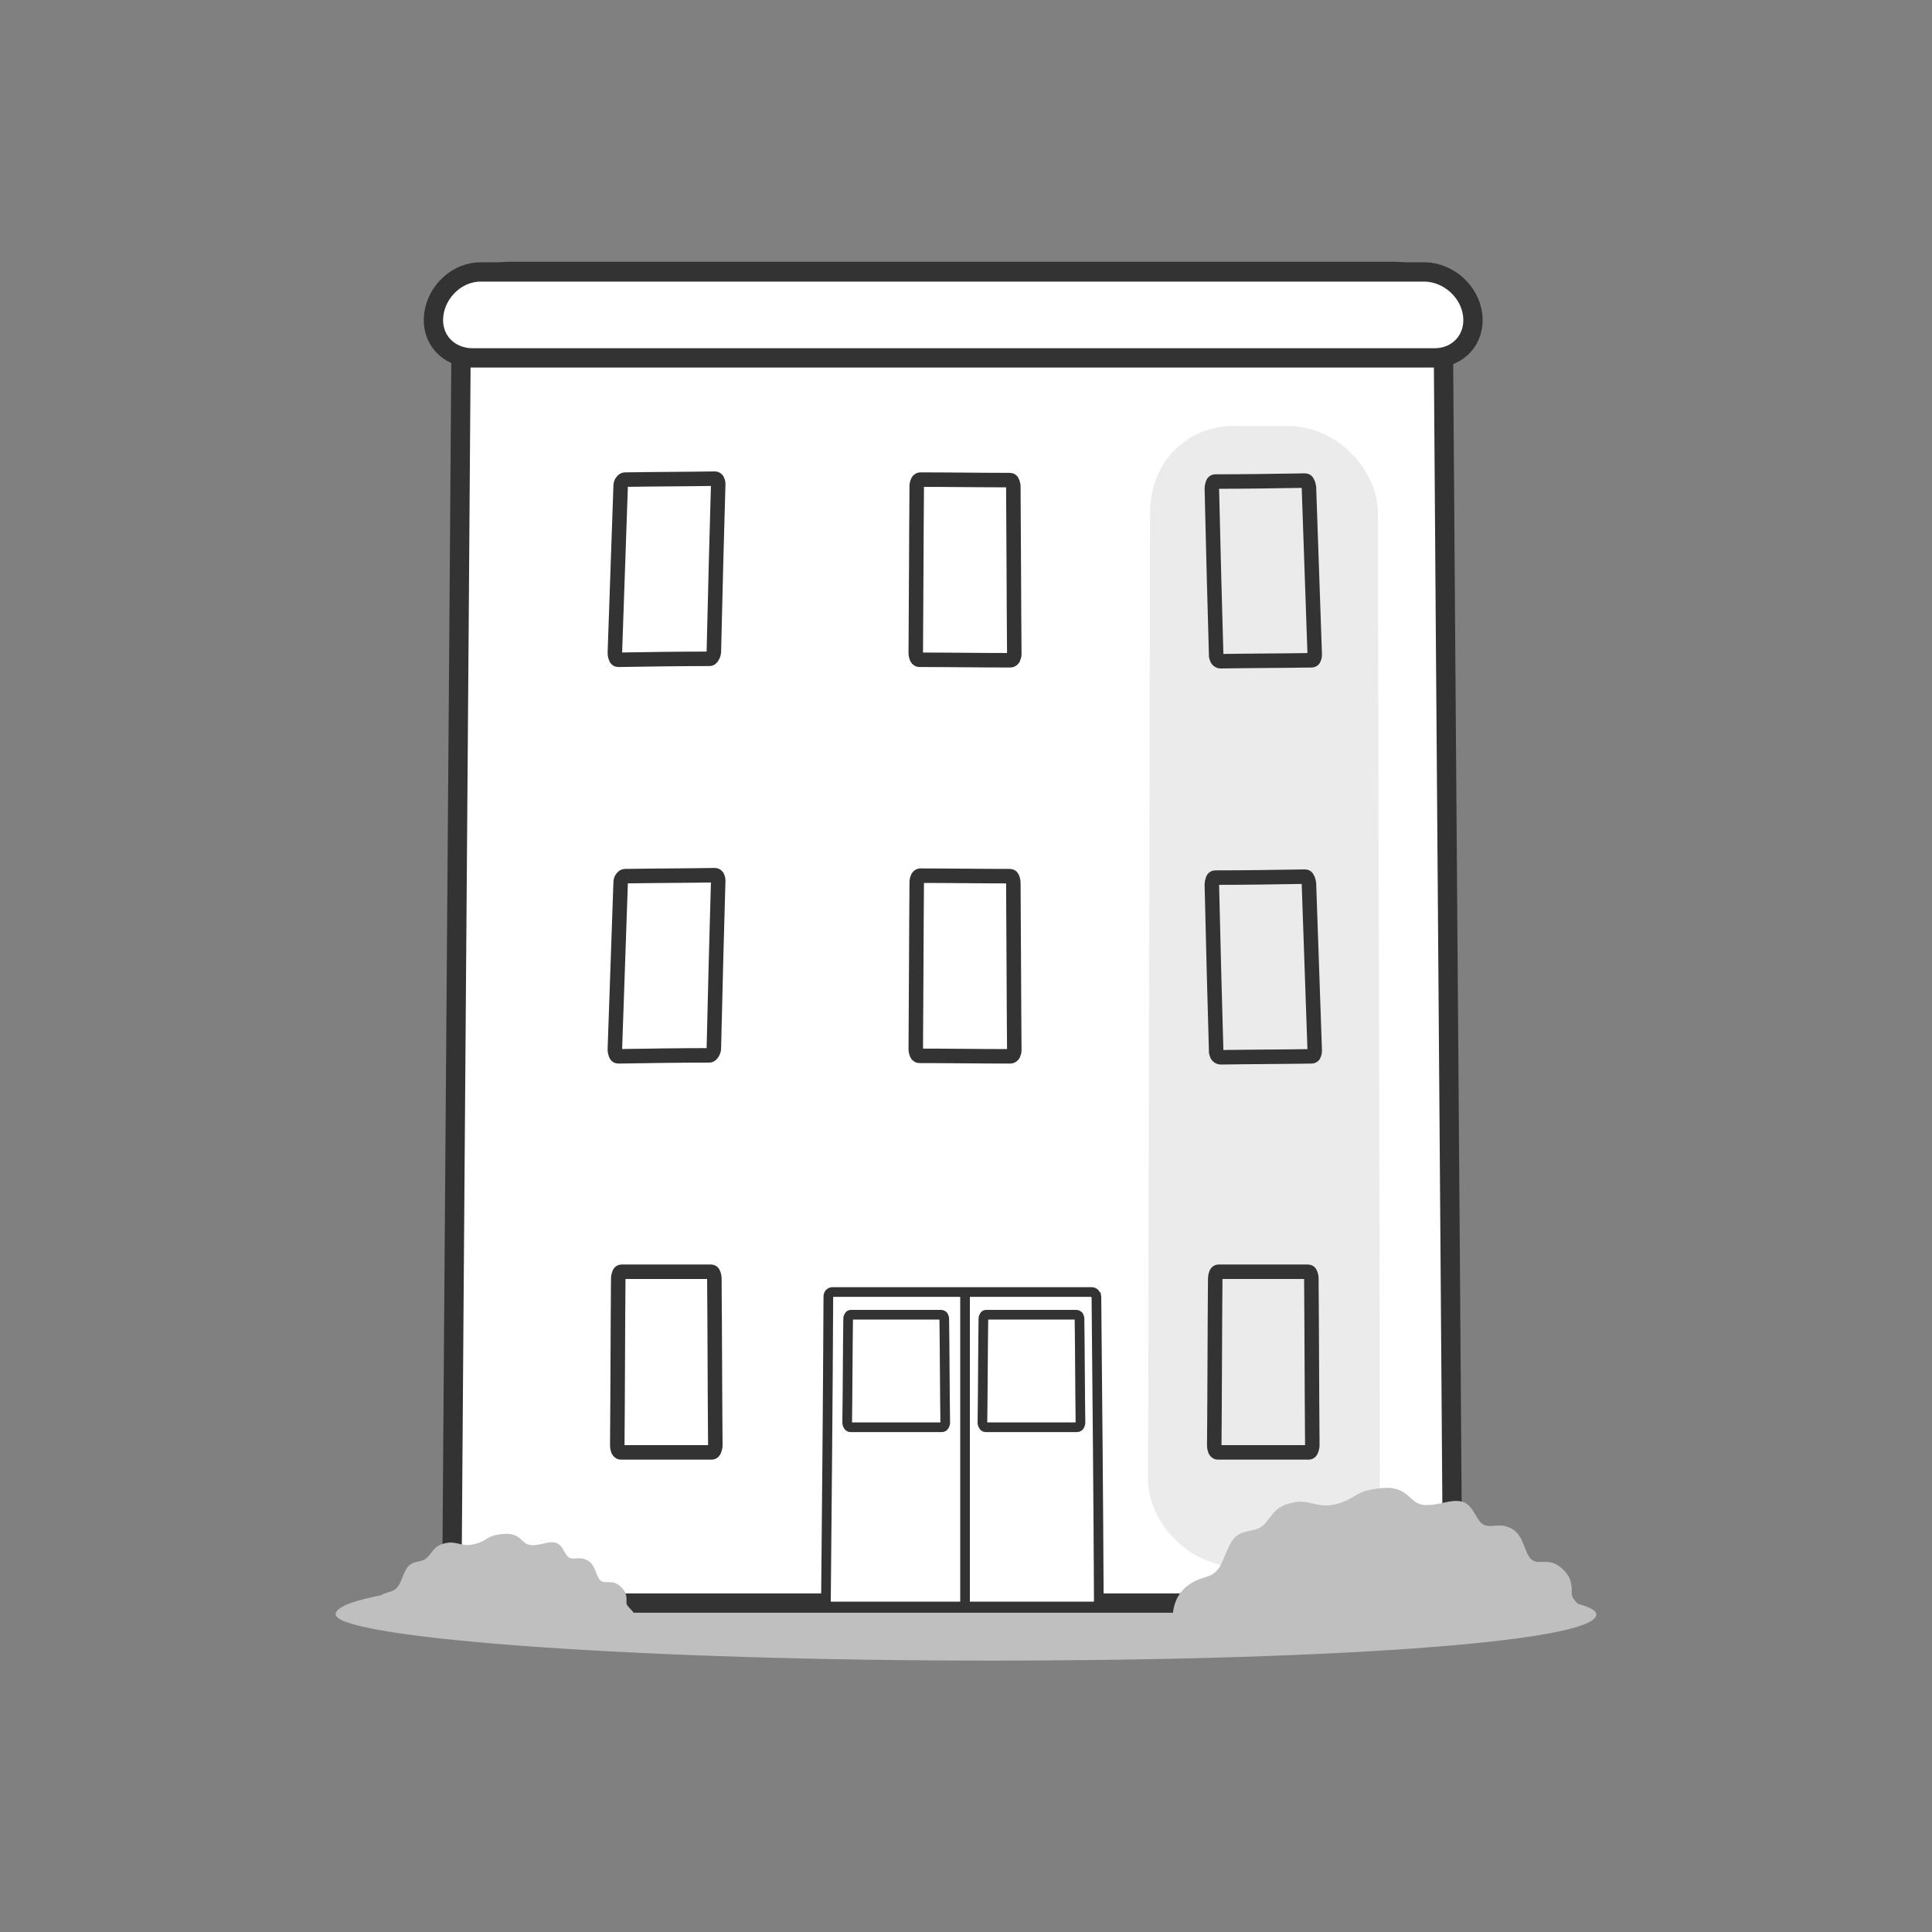 <svg xmlns="http://www.w3.org/2000/svg" xmlns:xlink="http://www.w3.org/1999/xlink" x="0px" y="0px" viewBox="0 0 400 400" style="enable-background:new 0 0 400 400;" xml:space="preserve"><rect x="0" y="0" width="400" height="400" fill="#808080" stroke="none"/> <style type="text/css"> .st0{fill:#BFBFBF;} .st1{fill:#FFFFFF;} .st2{fill:none;stroke:#333333;stroke-width:4;} .st3{fill:none;stroke:#333333;stroke-width:2;} .st4{fill:none;stroke:#333333;stroke-width:2;stroke-linecap:round;stroke-linejoin:round;} .st5{fill:none;stroke:#333333;stroke-width:3;} .st6{fill:none;stroke:#333333;stroke-width:4;stroke-linecap:round;stroke-linejoin:round;} .st7{opacity:0.1;} .st8{fill:#333333;} </style> <g id="BG"> </g> <g id="Building"> </g> <g id="FG"> <g> <path class="st0" d="M330.5,334.1c0.9,6-57.6,9.9-130.5,9.7c-72.9-0.2-131.4-4.9-130.5-9.7c0.9-6,59.3-9.9,130.5-9.7 C271.2,324.5,329.6,329.3,330.5,334.1z"></path> </g> <g> <path class="st1" d="M105.3,56.2c61.3,0,122.5,0,183.8,0c5.3,0.1,9.7,4.4,9.7,9.8c0.6,85.4,1.3,170.7,1.9,256.1 c0,5.5-4.3,9.8-9.8,9.8c-62.5,0-125,0-187.5,0c-5.4-0.1-9.8-4.4-9.8-9.8c0.6-85.4,1.3-170.7,1.9-256.1 C95.6,60.5,99.9,56.2,105.3,56.2z"></path> <path class="st2" d="M105.3,56.2c61.3,0,122.5,0,183.8,0c5.3,0.1,9.7,4.4,9.7,9.8c0.6,85.4,1.3,170.7,1.9,256.1 c0,5.5-4.3,9.8-9.8,9.8c-62.5,0-125,0-187.5,0c-5.4-0.1-9.8-4.4-9.8-9.8c0.6-85.4,1.3-170.7,1.9-256.1 C95.6,60.5,99.9,56.2,105.3,56.2z"></path> </g> <g> <path class="st1" d="M226.7,332.6c-18.3,0-36.6,0-54.9,0c-0.2,0-0.4-0.1-0.6-0.3c-0.1-0.2-0.2-0.4-0.2-0.6 c0.2-21.1,0.4-42.2,0.5-63.3c0-0.2,0.1-0.5,0.2-0.6c0.2-0.2,0.4-0.3,0.6-0.3c17.9,0,35.8,0,53.8,0c0.1,0,0.2,0,0.3,0.1 c0.1,0,0.2,0.1,0.3,0.2c0.1,0.1,0.1,0.2,0.2,0.3c0,0.1,0.1,0.2,0.1,0.3c0.2,21.1,0.4,42.2,0.5,63.3c0,0.1,0,0.2-0.1,0.3 c0,0.1-0.1,0.2-0.2,0.3c-0.1,0.1-0.2,0.1-0.3,0.2C226.9,332.6,226.8,332.6,226.7,332.6C226.7,332.6,226.7,332.6,226.7,332.6z"></path> <path class="st3" d="M226.7,332.6c-18.3,0-36.6,0-54.9,0c-0.2,0-0.4-0.1-0.6-0.3c-0.1-0.2-0.2-0.4-0.2-0.6 c0.2-21.1,0.4-42.2,0.5-63.3c0-0.2,0.1-0.5,0.2-0.6c0.2-0.2,0.4-0.3,0.6-0.3c17.9,0,35.8,0,53.8,0c0.1,0,0.2,0,0.3,0.1 c0.1,0,0.2,0.1,0.3,0.2c0.1,0.1,0.1,0.2,0.2,0.3c0,0.1,0.1,0.2,0.1,0.3c0.2,21.1,0.4,42.2,0.5,63.3c0,0.1,0,0.2-0.1,0.3 c0,0.1-0.1,0.2-0.2,0.3c-0.1,0.1-0.2,0.1-0.3,0.2C226.9,332.6,226.8,332.6,226.7,332.6C226.7,332.6,226.7,332.6,226.7,332.6z"></path> </g> <g> <path class="st1" d="M195,295.5c-6.3,0-12.6,0-18.9,0c-0.2,0-0.4-0.1-0.5-0.3c-0.1-0.2-0.2-0.4-0.2-0.6c0.1-7.2,0.1-14.4,0.2-21.6 c0-0.2,0.1-0.4,0.2-0.6c0.1-0.2,0.3-0.2,0.5-0.2c6.2,0,12.4,0,18.5,0c0.2,0,0.4,0.1,0.5,0.2c0.1,0.2,0.2,0.4,0.2,0.6 c0.1,7.2,0.1,14.4,0.2,21.6c0,0.2-0.1,0.4-0.2,0.6C195.4,295.4,195.2,295.5,195,295.5C195,295.5,195,295.5,195,295.5z"></path> <path class="st3" d="M195,295.5c-6.3,0-12.6,0-18.9,0c-0.2,0-0.4-0.1-0.5-0.3c-0.1-0.2-0.2-0.4-0.2-0.6c0.1-7.2,0.1-14.4,0.2-21.6 c0-0.2,0.1-0.4,0.2-0.6c0.1-0.2,0.3-0.2,0.5-0.2c6.2,0,12.4,0,18.5,0c0.2,0,0.4,0.1,0.5,0.2c0.1,0.2,0.2,0.4,0.2,0.6 c0.1,7.2,0.1,14.4,0.2,21.6c0,0.2-0.1,0.4-0.2,0.6C195.4,295.4,195.2,295.5,195,295.5C195,295.5,195,295.5,195,295.5z"></path> </g> <g> <path class="st1" d="M223,295.5c-6.3,0-12.6,0-18.9,0c-0.2,0-0.4-0.1-0.5-0.3c-0.1-0.2-0.2-0.4-0.2-0.6c0.1-7.2,0.1-14.4,0.2-21.6 c0-0.2,0.1-0.4,0.2-0.6c0.1-0.2,0.3-0.2,0.5-0.2c6.2,0,12.4,0,18.5,0c0.2,0,0.4,0.1,0.5,0.2c0.1,0.2,0.2,0.4,0.2,0.6 c0.1,7.2,0.1,14.4,0.2,21.6c0,0.2-0.1,0.4-0.2,0.6C223.4,295.4,223.2,295.5,223,295.5z"></path> <path class="st3" d="M223,295.5c-6.3,0-12.6,0-18.9,0c-0.2,0-0.4-0.1-0.5-0.3c-0.1-0.2-0.2-0.4-0.2-0.6c0.1-7.2,0.1-14.4,0.2-21.6 c0-0.2,0.1-0.4,0.2-0.6c0.1-0.2,0.3-0.2,0.5-0.2c6.2,0,12.4,0,18.5,0c0.2,0,0.4,0.1,0.5,0.2c0.1,0.2,0.2,0.4,0.2,0.6 c0.1,7.2,0.1,14.4,0.2,21.6c0,0.2-0.1,0.4-0.2,0.6C223.4,295.4,223.2,295.5,223,295.5z"></path> </g> <g> <path class="st1" d="M199.8,267.9c0,21.3,0,42.6,0,64"></path> <path class="st4" d="M199.8,267.9c0,21.3,0,42.6,0,64"></path> </g> <g> <g> <g> <path class="st1" d="M146.9,136.4c-6.3,0-12.6,0.1-18.9,0.2c-0.2,0-0.4-0.1-0.5-0.4c-0.1-0.3-0.2-0.6-0.2-1 c0.4-11.7,0.8-23.3,1.2-34.6c0-0.3,0.1-0.7,0.3-0.9c0.2-0.3,0.4-0.4,0.6-0.4c6.2-0.1,12.4-0.1,18.6-0.2c0.2,0,0.4,0.1,0.5,0.3 c0.1,0.2,0.2,0.5,0.2,0.8c-0.3,10.2-0.6,21.7-0.9,34.6c0,0.4-0.1,0.8-0.3,1.1C147.3,136.3,147.1,136.4,146.9,136.4 C146.9,136.4,146.9,136.4,146.9,136.4z"></path> <path class="st5" d="M146.9,136.4c-6.3,0-12.6,0.1-18.9,0.2c-0.2,0-0.4-0.1-0.5-0.4c-0.1-0.3-0.2-0.6-0.2-1 c0.4-11.7,0.8-23.3,1.2-34.6c0-0.3,0.1-0.7,0.3-0.9c0.2-0.3,0.4-0.4,0.6-0.4c6.2-0.1,12.4-0.1,18.6-0.2c0.2,0,0.4,0.1,0.5,0.3 c0.1,0.2,0.2,0.5,0.2,0.8c-0.3,10.2-0.6,21.7-0.9,34.6c0,0.4-0.1,0.8-0.3,1.1C147.3,136.3,147.1,136.4,146.9,136.4 C146.9,136.4,146.9,136.4,146.9,136.4z"></path> </g> <g> <path class="st1" d="M209.2,136.7c-6.3,0-12.6-0.1-18.9-0.1c-0.2,0-0.4-0.2-0.5-0.4c-0.1-0.3-0.2-0.6-0.2-1 c0.1-12.1,0.1-23.6,0.2-34.6c0-0.3,0.1-0.7,0.2-0.9c0.1-0.2,0.3-0.4,0.5-0.4c6.2,0,12.4,0.1,18.6,0.1c0.2,0,0.4,0.1,0.5,0.4 c0.1,0.3,0.2,0.6,0.2,1c0.1,12.1,0.1,23.6,0.2,34.6c0,0.3-0.1,0.7-0.2,0.9C209.6,136.6,209.4,136.7,209.2,136.7 C209.2,136.7,209.2,136.7,209.2,136.7z"></path> <path class="st5" d="M209.2,136.7c-6.3,0-12.6-0.1-18.9-0.1c-0.2,0-0.4-0.2-0.5-0.4c-0.1-0.3-0.2-0.6-0.2-1 c0.1-12.1,0.1-23.6,0.2-34.6c0-0.3,0.1-0.7,0.2-0.9c0.1-0.2,0.3-0.4,0.5-0.4c6.2,0,12.4,0.1,18.6,0.1c0.2,0,0.4,0.1,0.5,0.4 c0.1,0.3,0.2,0.6,0.2,1c0.1,12.1,0.1,23.6,0.2,34.6c0,0.3-0.1,0.7-0.2,0.9C209.6,136.6,209.4,136.7,209.2,136.7 C209.2,136.7,209.2,136.7,209.2,136.7z"></path> </g> <g> <path class="st1" d="M271.6,136.7c-6.3,0.1-12.6,0.1-18.9,0.2c-0.2,0-0.4-0.1-0.6-0.3c-0.2-0.2-0.2-0.5-0.3-0.8 c-0.3-10.2-0.6-21.7-0.9-34.6c0-0.4,0.1-0.8,0.2-1.1c0.1-0.3,0.3-0.4,0.5-0.4c6.2,0,12.4-0.1,18.6-0.2c0.2,0,0.4,0.1,0.5,0.4 c0.2,0.3,0.2,0.6,0.3,1c0.4,11.7,0.8,23.3,1.2,34.6c0,0.4-0.1,0.7-0.2,0.9C272,136.5,271.8,136.7,271.6,136.7 C271.6,136.7,271.6,136.7,271.6,136.7z"></path> <path class="st5" d="M271.6,136.7c-6.3,0.1-12.6,0.1-18.9,0.2c-0.2,0-0.4-0.1-0.6-0.3c-0.2-0.2-0.2-0.5-0.3-0.8 c-0.3-10.2-0.6-21.7-0.9-34.6c0-0.4,0.1-0.8,0.2-1.1c0.1-0.3,0.3-0.4,0.5-0.4c6.2,0,12.4-0.1,18.6-0.2c0.2,0,0.4,0.1,0.5,0.4 c0.2,0.3,0.2,0.6,0.3,1c0.4,11.7,0.8,23.3,1.2,34.6c0,0.4-0.1,0.7-0.2,0.9C272,136.5,271.8,136.7,271.6,136.7 C271.6,136.7,271.6,136.7,271.6,136.7z"></path> </g> </g> </g> <g> <g> <g> <path class="st1" d="M146.9,218.5c-6.3,0-12.6,0.1-18.9,0.2c-0.2,0-0.4-0.1-0.5-0.4c-0.1-0.3-0.2-0.6-0.2-1 c0.4-11.7,0.8-23.3,1.2-34.6c0-0.3,0.1-0.7,0.3-0.9c0.2-0.3,0.4-0.4,0.6-0.4c6.2-0.1,12.4-0.1,18.6-0.2c0.2,0,0.4,0.1,0.5,0.3 c0.1,0.2,0.2,0.5,0.2,0.8c-0.3,10.2-0.6,21.7-0.9,34.6c0,0.4-0.1,0.8-0.3,1.1C147.3,218.3,147.1,218.5,146.9,218.5 C146.9,218.5,146.9,218.5,146.9,218.5z"></path> <path class="st5" d="M146.9,218.5c-6.3,0-12.6,0.1-18.9,0.2c-0.2,0-0.4-0.1-0.5-0.4c-0.1-0.3-0.2-0.6-0.2-1 c0.4-11.7,0.8-23.3,1.2-34.6c0-0.3,0.1-0.7,0.3-0.9c0.2-0.3,0.4-0.4,0.6-0.4c6.2-0.1,12.4-0.1,18.6-0.2c0.2,0,0.4,0.1,0.5,0.3 c0.1,0.2,0.2,0.5,0.2,0.8c-0.3,10.2-0.6,21.7-0.9,34.6c0,0.4-0.1,0.8-0.3,1.1C147.3,218.3,147.1,218.5,146.9,218.5 C146.9,218.5,146.9,218.5,146.9,218.5z"></path> </g> <g> <path class="st1" d="M209.2,218.7c-6.3,0-12.6-0.1-18.9-0.1c-0.2,0-0.4-0.2-0.5-0.4c-0.1-0.3-0.2-0.6-0.2-1 c0.1-12.1,0.1-23.6,0.2-34.6c0-0.3,0.1-0.7,0.2-0.9c0.1-0.2,0.3-0.4,0.5-0.4c6.2,0,12.4,0.1,18.6,0.1c0.2,0,0.4,0.1,0.5,0.4 c0.1,0.3,0.2,0.6,0.2,1c0.1,12.1,0.1,23.6,0.2,34.6c0,0.3-0.1,0.7-0.2,0.9C209.6,218.6,209.4,218.7,209.2,218.7 C209.2,218.7,209.2,218.7,209.2,218.7z"></path> <path class="st5" d="M209.2,218.7c-6.3,0-12.6-0.1-18.9-0.1c-0.2,0-0.4-0.2-0.5-0.4c-0.1-0.3-0.2-0.6-0.2-1 c0.1-12.1,0.1-23.6,0.2-34.6c0-0.3,0.1-0.7,0.2-0.9c0.1-0.2,0.3-0.4,0.5-0.4c6.2,0,12.4,0.1,18.6,0.1c0.2,0,0.4,0.1,0.5,0.4 c0.1,0.3,0.2,0.6,0.2,1c0.1,12.1,0.1,23.6,0.2,34.6c0,0.3-0.1,0.7-0.2,0.9C209.6,218.6,209.4,218.7,209.2,218.7 C209.2,218.7,209.2,218.7,209.2,218.7z"></path> </g> <g> <path class="st1" d="M271.6,218.7c-6.3,0.1-12.6,0.1-18.9,0.2c-0.2,0-0.4-0.1-0.6-0.3c-0.2-0.2-0.2-0.5-0.3-0.8 c-0.3-10.2-0.6-21.7-0.9-34.6c0-0.4,0.1-0.8,0.2-1.1c0.1-0.3,0.3-0.4,0.5-0.4c6.2,0,12.4-0.1,18.6-0.2c0.2,0,0.4,0.1,0.5,0.4 c0.2,0.3,0.2,0.6,0.3,1c0.4,11.7,0.8,23.3,1.2,34.6c0,0.4-0.1,0.7-0.2,0.9C272,218.5,271.8,218.7,271.6,218.7 C271.6,218.7,271.6,218.7,271.6,218.7z"></path> <path class="st5" d="M271.6,218.7c-6.3,0.1-12.6,0.1-18.9,0.2c-0.2,0-0.4-0.1-0.6-0.3c-0.2-0.2-0.2-0.5-0.3-0.8 c-0.3-10.2-0.6-21.7-0.9-34.6c0-0.4,0.1-0.8,0.2-1.1c0.1-0.3,0.3-0.4,0.5-0.4c6.2,0,12.4-0.1,18.6-0.2c0.2,0,0.4,0.1,0.5,0.4 c0.2,0.3,0.2,0.6,0.3,1c0.4,11.7,0.8,23.3,1.2,34.6c0,0.4-0.1,0.7-0.2,0.9C272,218.5,271.8,218.7,271.6,218.7 C271.6,218.7,271.6,218.7,271.6,218.7z"></path> </g> </g> </g> <g> <path class="st1" d="M147.4,300.7c-6.3,0-12.6,0-18.9,0c-0.2,0-0.4-0.2-0.5-0.4c-0.1-0.3-0.2-0.6-0.2-1 c0.1-11.5,0.1-23.1,0.2-34.6c0-0.4,0.1-0.7,0.2-1c0.1-0.3,0.3-0.4,0.5-0.4c6.2,0,12.4,0,18.5,0c0.2,0,0.4,0.1,0.5,0.4 c0.1,0.3,0.2,0.6,0.2,0.9c0.1,11.5,0.1,23.1,0.2,34.6c0,0.4-0.1,0.7-0.2,1C147.8,300.5,147.6,300.7,147.4,300.7 C147.4,300.7,147.4,300.7,147.4,300.7z"></path> <path class="st5" d="M147.4,300.7c-6.3,0-12.6,0-18.9,0c-0.2,0-0.4-0.2-0.5-0.4c-0.1-0.3-0.2-0.6-0.2-1 c0.1-11.5,0.1-23.1,0.2-34.6c0-0.4,0.1-0.7,0.2-1c0.1-0.3,0.3-0.4,0.5-0.4c6.2,0,12.4,0,18.5,0c0.2,0,0.4,0.1,0.5,0.4 c0.1,0.3,0.2,0.6,0.2,0.9c0.1,11.5,0.1,23.1,0.2,34.6c0,0.4-0.1,0.7-0.2,1C147.8,300.5,147.6,300.7,147.4,300.7 C147.4,300.7,147.4,300.7,147.4,300.7z"></path> </g> <g> <path class="st1" d="M271,300.7c-6.3,0-12.6,0-18.9,0c-0.2,0-0.4-0.2-0.5-0.4c-0.1-0.3-0.2-0.6-0.2-1c0.1-11.5,0.1-23.1,0.2-34.6 c0-0.4,0.1-0.7,0.2-1c0.1-0.3,0.3-0.4,0.5-0.4c6.2,0,12.4,0,18.5,0c0.2,0,0.4,0.1,0.5,0.4c0.1,0.3,0.2,0.6,0.2,0.9 c0.1,11.5,0.1,23.1,0.2,34.6c0,0.4-0.1,0.7-0.2,1C271.4,300.5,271.2,300.7,271,300.7C271,300.7,271,300.7,271,300.7z"></path> <path class="st5" d="M271,300.7c-6.3,0-12.6,0-18.9,0c-0.2,0-0.4-0.2-0.5-0.4c-0.1-0.3-0.2-0.6-0.2-1c0.1-11.5,0.1-23.1,0.2-34.6 c0-0.4,0.1-0.7,0.2-1c0.1-0.3,0.3-0.4,0.5-0.4c6.2,0,12.4,0,18.5,0c0.2,0,0.4,0.1,0.5,0.4c0.1,0.3,0.2,0.6,0.2,0.9 c0.1,11.5,0.1,23.1,0.2,34.6c0,0.4-0.1,0.7-0.2,1C271.4,300.5,271.2,300.7,271,300.7C271,300.7,271,300.7,271,300.7z"></path> </g> <g> <path class="st1" d="M297,74.1c-66.4,0-132.8,0-199.3,0c-5-0.1-8.5-4-7.9-8.9c0,0,0,0,0,0c0.6-5,5-9,9.9-8.9 c65.1,0,130.2,0,195.3,0c4.9,0.1,9.3,4,9.9,8.9c0,0,0,0,0,0C305.5,70.1,302,74.1,297,74.1z"></path> <path class="st6" d="M297,74.1c-66.4,0-132.8,0-199.3,0c-5-0.1-8.5-4-7.9-8.9c0,0,0,0,0,0c0.6-5,5-9,9.9-8.9 c65.1,0,130.2,0,195.3,0c4.9,0.1,9.3,4,9.9,8.9c0,0,0,0,0,0C305.5,70.1,302,74.1,297,74.1z"></path> </g> <g class="st7"> <path class="st8" d="M267.3,324.4c-3.7,0-7.5,0-11.2,0c-10.2-0.3-18.4-9.3-18.4-18.2c0.1-66.6,0.3-133.2,0.4-199.8 c0-11.2,8.1-18.6,18.1-18.2c3.7,0,7.4,0,11,0c10,0.3,18.1,9.3,18.1,18.2c0.1,66.6,0.3,133.2,0.4,199.8 C285.8,317.4,277.5,324.7,267.3,324.4z"></path> </g> <g> <g> <path class="st0" d="M131.5,334.9C131.5,334.9,131.5,334.9,131.5,334.9C131.5,335,131.5,335,131.5,334.9 C131.5,335,131.5,335,131.5,334.9C131.5,335,131.5,335,131.5,334.9c-18.4,0-36.8,0-55.2,0c0,0,0,0,0,0c0,0,0,0,0,0 c0-0.3-0.1-2.8,2.1-4.3c2.2-1.6,3.5-0.4,4.7-3.5c1.2-3,1.5-3.4,3.9-3.9c2.4-0.5,2-2.8,4.8-3.6c2.8-0.8,3.5,0.8,6.4,0.1 c2.9-0.7,2.3-1.8,6-2.1c3.7-0.4,3.7,2.2,5.8,2.3c2.2,0.1,3.3-0.9,5-0.5c1.7,0.4,1.9,2.9,3.1,3.2c1.2,0.3,2-0.4,3.6,0.5 c1.6,0.9,1.6,3,2.5,4c0.9,1,2.2-0.1,3.8,1c1.6,1.1,1.8,2.3,1.7,3.6C129.6,332.8,131.4,333.3,131.5,334.9z"></path> </g> </g> <g> <g> <path class="st0" d="M328.3,334.9C328.3,334.9,328.3,334.9,328.3,334.9C328.3,334.9,328.3,335,328.3,334.9 C328.3,335,328.3,335,328.3,334.9C328.2,335,328.2,335,328.3,334.9c-28.5,0-57,0-85.5,0c0,0,0,0,0,0c0,0,0,0,0,0 c0-0.4-0.1-4.3,3.2-6.7c3.4-2.5,5.4-0.7,7.3-5.4c1.9-4.7,2.4-5.3,6.1-6c3.7-0.7,3.1-4.3,7.4-5.5c4.3-1.3,5.5,1.2,9.9,0.1 c4.4-1.2,3.5-2.7,9.3-3.3c5.8-0.6,5.7,3.4,9,3.5c3.3,0.1,5.2-1.3,7.7-0.7c2.6,0.7,2.9,4.4,4.8,4.9c1.9,0.5,3-0.6,5.5,0.7 c2.5,1.4,2.5,4.7,3.9,6.2c1.4,1.5,3.4-0.2,5.8,1.5c2.4,1.7,2.8,3.6,2.7,5.5C325.3,331.7,328.1,332.4,328.3,334.9z"></path> </g> </g> </g> </svg>